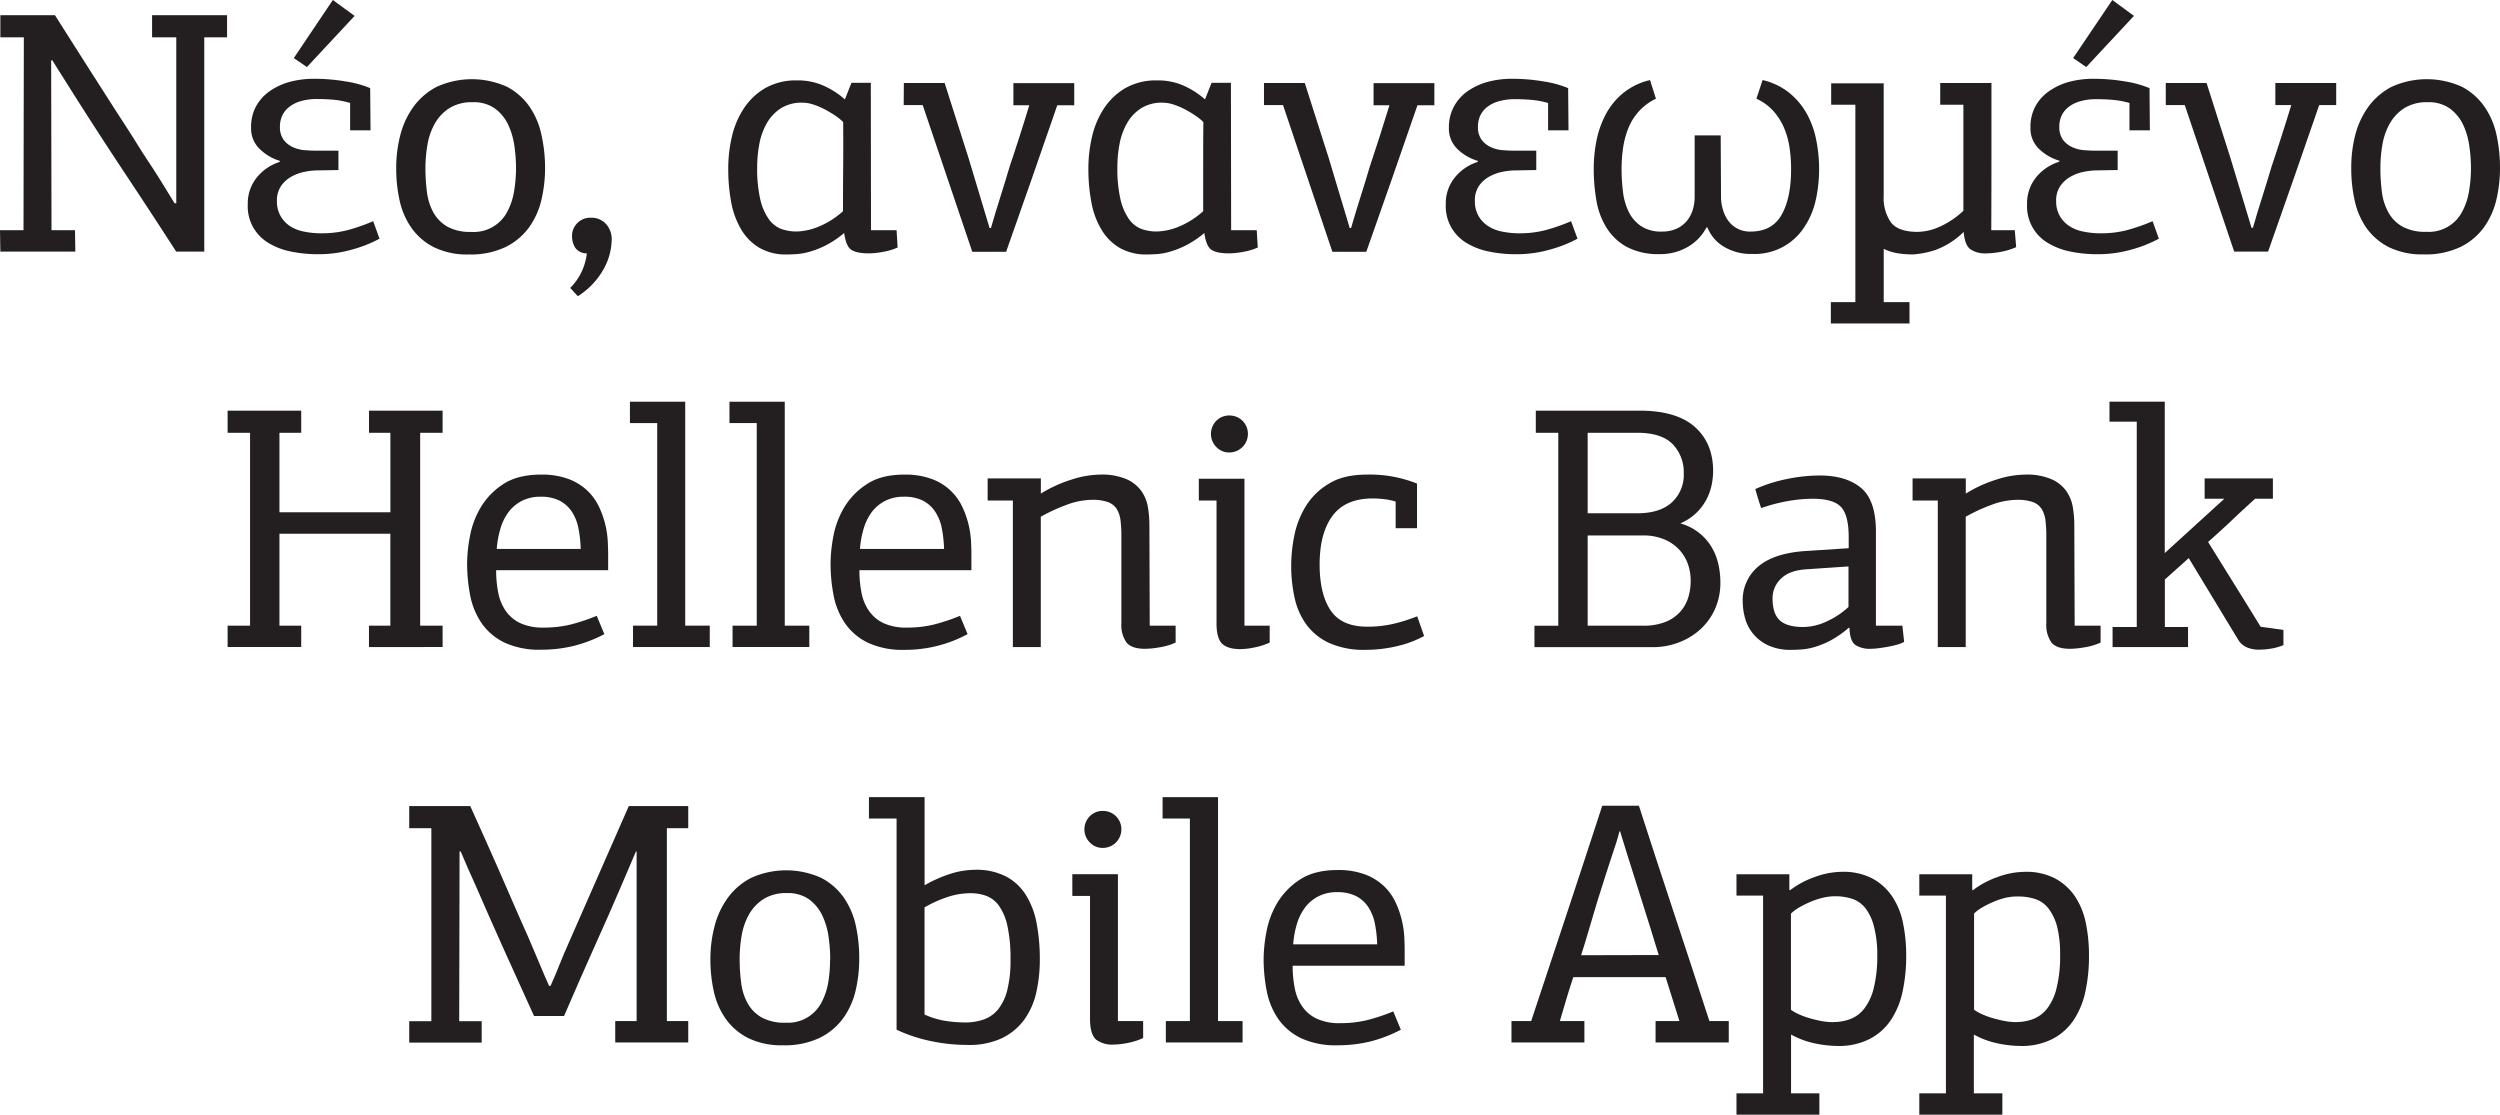 <svg xmlns="http://www.w3.org/2000/svg" viewBox="0 0 701.75 312.91"><g id="Layer_2" data-name="Layer 2"><g id="Layer_1-2" data-name="Layer 1"><path d="M49.48,57.05V10.48H42.69V4.27H63.74v6.21h-6.4V70.63H49.46q-7.1-11-14.19-21.68T21.07,27.07L14.65,16.88a.23.23,0,0,0-.15.05.2.2,0,0,1-.14.05l.1,47.64h6.59l.1,6H.1l-.1-6H6.6l.09-54.14H.1V4.27H15.43Q22,14.65,26.34,21.44t7.18,11.21C35.43,35.59,37,38,38.18,39.92s2.34,3.71,3.44,5.39c1.3,1.94,2.54,3.88,3.74,5.82L49,57.05Z" fill="#231f20"/><path d="M88.29,22.12a51.62,51.62,0,0,1,8.68.73,29.19,29.19,0,0,1,6.94,1.89l.1,11.84H98.28V28.91A23.8,23.8,0,0,0,93.67,28c-1.52-.13-3-.2-4.51-.2a16.41,16.41,0,0,0-4.9.64A9.4,9.4,0,0,0,81,30.17a6.62,6.62,0,0,0-1.84,2.43,7.31,7.31,0,0,0-.58,2.91,6.1,6.1,0,0,0,1,3.69,6.72,6.72,0,0,0,2.58,2.08,9.74,9.74,0,0,0,3.44.88c1.26.09,2.47.14,3.64.14H95v5.43l-5.82.1a19.08,19.08,0,0,0-3.64.39,12.55,12.55,0,0,0-3.73,1.36,8.6,8.6,0,0,0-2.91,2.62,7.21,7.21,0,0,0-1.17,4.27,8.26,8.26,0,0,0,1,4.12A8.38,8.38,0,0,0,81.3,63.4a10.91,10.91,0,0,0,4,1.6,23.74,23.74,0,0,0,5,.49,28.88,28.88,0,0,0,7.18-.87,52.42,52.42,0,0,0,7.27-2.53L106.53,67A36,36,0,0,1,99,70a34.14,34.14,0,0,1-9.75,1.36,37.11,37.11,0,0,1-7.47-.73,19.34,19.34,0,0,1-6.31-2.37,11.92,11.92,0,0,1-5.92-10.87,11.55,11.55,0,0,1,2.62-7.67,13.45,13.45,0,0,1,6.31-4.26l.1-.29A13.71,13.71,0,0,1,73,41.91a7.93,7.93,0,0,1-2.52-6.11A12.22,12.22,0,0,1,71.79,30a12.54,12.54,0,0,1,3.79-4.32A18.23,18.23,0,0,1,81.25,23,25.94,25.94,0,0,1,88.29,22.12Zm-2.14-3.3L82.47,16.3,93.43,0l6.11,4.46Z" fill="#231f20"/><path d="M153,47.06A39,39,0,0,1,152,56a21.63,21.63,0,0,1-3.49,7.81,17.86,17.86,0,0,1-6.6,5.53,22.78,22.78,0,0,1-10.33,2.09,21.2,21.2,0,0,1-9.7-2,17.25,17.25,0,0,1-6.26-5.29,21.1,21.1,0,0,1-3.4-7.66,40.46,40.46,0,0,1-1-9.22A36.24,36.24,0,0,1,112.35,38a23.59,23.59,0,0,1,3.69-8,18.74,18.74,0,0,1,6.54-5.63,23.85,23.85,0,0,1,19.75,0A17.67,17.67,0,0,1,148.68,30,22,22,0,0,1,152,37.94,42.53,42.53,0,0,1,153,47.06Zm-8.15.19a44.42,44.42,0,0,0-.48-6.4,20.41,20.41,0,0,0-1.8-6,11.89,11.89,0,0,0-3.69-4.42,10.15,10.15,0,0,0-6.16-1.74,11.94,11.94,0,0,0-6.55,1.65,12.23,12.23,0,0,0-4.07,4.27A18.19,18.19,0,0,0,120,40.55a39.36,39.36,0,0,0-.58,6.7,50.66,50.66,0,0,0,.44,6.74,15.65,15.65,0,0,0,1.84,5.73,10.44,10.44,0,0,0,3.93,3.93,13.33,13.33,0,0,0,6.69,1.45,10.61,10.61,0,0,0,10.1-5.72,18.58,18.58,0,0,0,1.89-5.73A39.48,39.48,0,0,0,144.85,47.25Z" fill="#231f20"/><path d="M160.57,66.17A5,5,0,0,1,162,62.68a5.06,5.06,0,0,1,3.88-1.56,5.45,5.45,0,0,1,4.22,1.75,6.32,6.32,0,0,1,1.6,4.46,17.49,17.49,0,0,1-2.32,8.3,21.25,21.25,0,0,1-7.18,7.52l-2.14-2.33a16.2,16.2,0,0,0,4.66-9.7,3.92,3.92,0,0,1-3.3-1.65A6.31,6.31,0,0,1,160.57,66.17Z" fill="#231f20"/><path d="M244.49,64.62h7.18l.29,4.85a16.32,16.32,0,0,1-4,1.21,22.93,22.93,0,0,1-4,.44q-3.49,0-5-1c-1-.68-1.67-2.25-2-4.71a27.82,27.82,0,0,1-5.14,3.45,25.66,25.66,0,0,1-4.51,1.79,17.63,17.63,0,0,1-3.74.68c-1.1.07-2,.1-2.71.1a14.86,14.86,0,0,1-7.57-1.8,14.49,14.49,0,0,1-5.1-5A23,23,0,0,1,205.29,57a50.5,50.5,0,0,1-.87-9.75,38.88,38.88,0,0,1,1-8.78,24.27,24.27,0,0,1,3.35-8,18.08,18.08,0,0,1,6-5.72,17.39,17.39,0,0,1,9-2.18,17.66,17.66,0,0,1,7.76,1.64,23.77,23.77,0,0,1,5.63,3.69l1.85-4.65h5.43Zm-7.86-5.34q0-6.41.05-12.56t0-12.47a16.07,16.07,0,0,0-2.23-1.8,32.63,32.63,0,0,0-2.92-1.74,20,20,0,0,0-3.2-1.36,10,10,0,0,0-3.1-.53,10.91,10.91,0,0,0-6,1.55,12.13,12.13,0,0,0-3.93,4.12,18.52,18.52,0,0,0-2.13,5.82,34.94,34.94,0,0,0-.63,6.65,38.36,38.36,0,0,0,.87,9,15.72,15.72,0,0,0,2.38,5.53,7.66,7.66,0,0,0,3.49,2.77,12.63,12.63,0,0,0,4.32.72,17.16,17.16,0,0,0,6.16-1.35A23.27,23.27,0,0,0,236.63,59.28Z" fill="#231f20"/><path d="M253.71,23.29h11.45l6.69,21,5.92,19.7h.39q1.26-4.36,2.62-8.64t2.61-8.54c1-2.91,1.91-5.77,2.82-8.58s1.81-5.71,2.71-8.69h-4.46v-6.2h17.08v6.2h-4.76q-3.58,10.4-7.13,20.57t-7.23,20.57h-9.5L259,29.49h-5.33Z" fill="#231f20"/><path d="M345.58,64.62h7.18l.3,4.85a16.46,16.46,0,0,1-4,1.21,23.13,23.13,0,0,1-4,.44q-3.5,0-5-1t-2-4.71a28.15,28.15,0,0,1-5.14,3.45,25.74,25.74,0,0,1-4.52,1.79,17.55,17.55,0,0,1-3.73.68c-1.1.07-2,.1-2.72.1a14.88,14.88,0,0,1-7.57-1.8,14.46,14.46,0,0,1-5.09-5A22.6,22.6,0,0,1,306.39,57a50.46,50.46,0,0,1-.88-9.75,38.88,38.88,0,0,1,1-8.78,24.49,24.49,0,0,1,3.35-8,18.11,18.11,0,0,1,6-5.72,17.34,17.34,0,0,1,9-2.18,17.66,17.66,0,0,1,7.76,1.64,24,24,0,0,1,5.63,3.69l1.84-4.65h5.43Zm-7.85-5.34q0-6.41,0-12.56t.05-12.47a15.49,15.49,0,0,0-2.23-1.8,32.43,32.43,0,0,0-2.91-1.74,20,20,0,0,0-3.2-1.36,10,10,0,0,0-3.1-.53,10.91,10.91,0,0,0-6,1.55,11.94,11.94,0,0,0-3.93,4.12,18.52,18.52,0,0,0-2.13,5.82,34.15,34.15,0,0,0-.63,6.65,38.36,38.36,0,0,0,.87,9,15.54,15.54,0,0,0,2.38,5.53,7.61,7.61,0,0,0,3.49,2.77,12.55,12.55,0,0,0,4.32.72,17.16,17.16,0,0,0,6.16-1.35A23.53,23.53,0,0,0,337.73,59.28Z" fill="#231f20"/><path d="M354.8,23.29h11.45l6.7,21,5.91,19.7h.39q1.26-4.36,2.62-8.64t2.62-8.54q1.45-4.36,2.81-8.58c.91-2.82,1.81-5.71,2.72-8.69h-4.46v-6.2h17.07v6.2h-4.75q-3.58,10.4-7.13,20.57t-7.23,20.57H374L360.14,29.49H354.8Z" fill="#231f20"/><path d="M424.56,22.12a51.62,51.62,0,0,1,8.68.73,29.19,29.19,0,0,1,6.94,1.89l.1,11.84h-5.73V28.91a23.8,23.8,0,0,0-4.61-.87c-1.52-.13-3-.2-4.51-.2a16.41,16.41,0,0,0-4.9.64,9.4,9.4,0,0,0-3.25,1.69,6.62,6.62,0,0,0-1.84,2.43,7.31,7.31,0,0,0-.58,2.91,6,6,0,0,0,1,3.69,6.69,6.69,0,0,0,2.57,2.08,9.74,9.74,0,0,0,3.44.88c1.26.09,2.48.14,3.64.14h5.72v5.43l-5.82.1a19.08,19.08,0,0,0-3.64.39,12.55,12.55,0,0,0-3.73,1.36,8.6,8.6,0,0,0-2.91,2.62A7.21,7.21,0,0,0,414,56.47a8.26,8.26,0,0,0,1,4.12,8.38,8.38,0,0,0,2.62,2.81,10.91,10.91,0,0,0,4,1.6,23.74,23.74,0,0,0,4.95.49,28.83,28.83,0,0,0,7.18-.87A53,53,0,0,0,441,62.09L442.8,67a36,36,0,0,1-7.52,3,34.14,34.14,0,0,1-9.75,1.36,37.11,37.11,0,0,1-7.47-.73,19.43,19.43,0,0,1-6.31-2.37,12,12,0,0,1-5.92-10.87,11.55,11.55,0,0,1,2.62-7.67,13.45,13.45,0,0,1,6.31-4.26l.1-.29a13.71,13.71,0,0,1-5.63-3.21,7.93,7.93,0,0,1-2.52-6.11A12.1,12.1,0,0,1,408.07,30a12.41,12.41,0,0,1,3.78-4.32A18.29,18.29,0,0,1,417.53,23,25.82,25.82,0,0,1,424.56,22.12Z" fill="#231f20"/><path d="M483,38l.09,17.27a12.06,12.06,0,0,0,.54,3.59A9.86,9.86,0,0,0,485.15,62a7.45,7.45,0,0,0,6.26,3q6,0,8.68-4.7t2.67-12.86a40.91,40.91,0,0,0-.44-6,22.55,22.55,0,0,0-1.55-5.58,17.12,17.12,0,0,0-3-4.71,14.23,14.23,0,0,0-4.75-3.44l1.74-5.24A18.73,18.73,0,0,1,502.18,26a20.26,20.26,0,0,1,4.9,5.77,25.22,25.22,0,0,1,2.71,7.38,40.74,40.74,0,0,1,.83,8.2,39.33,39.33,0,0,1-1,9.07A22.12,22.12,0,0,1,506.3,64a16.53,16.53,0,0,1-14.41,7.28,14.8,14.8,0,0,1-7.95-2,11.06,11.06,0,0,1-4.66-5.43H479a13.42,13.42,0,0,1-5.29,5.48,15.3,15.3,0,0,1-7.81,2,18.89,18.89,0,0,1-9.22-2A15.37,15.37,0,0,1,451,64a21,21,0,0,1-2.87-7.61,51.93,51.93,0,0,1-.77-9.07,39.65,39.65,0,0,1,.82-8.06,26.67,26.67,0,0,1,2.67-7.37,19.43,19.43,0,0,1,4.9-5.87,18.63,18.63,0,0,1,7.42-3.54l1.65,5.24a15.1,15.1,0,0,0-4.7,3.44,15.82,15.82,0,0,0-3,4.71,24.38,24.38,0,0,0-1.51,5.58,40.9,40.9,0,0,0-.43,6,51.71,51.71,0,0,0,.39,6.36,17.36,17.36,0,0,0,1.6,5.63,10.24,10.24,0,0,0,3.44,4A10,10,0,0,0,466.47,65a9.66,9.66,0,0,0,4.17-.82A8.22,8.22,0,0,0,473.51,62a9.11,9.11,0,0,0,1.65-3.11,12.38,12.38,0,0,0,.53-3.59V38Z" fill="#231f20"/><path d="M537.1,71.41a25.42,25.42,0,0,1-4.8-.39,14,14,0,0,1-3.54-1.16V84.8H536v6H513.92v-6h6.88q0-7.38,0-14.22t0-13.53V29.4h-6.79v-6h14.74V55a12,12,0,0,0,2,7.37c1.36,1.82,3.88,2.72,7.57,2.72a15.8,15.8,0,0,0,6.06-1.41,23.9,23.9,0,0,0,6.74-4.52V29.4h-6.5V23.29H559q0,10.38,0,20.66t-.05,20.67h6.6l.39,4.75a19.43,19.43,0,0,1-4.51,1.36,23.44,23.44,0,0,1-3.84.39A7.22,7.22,0,0,1,553,69.9c-1-.8-1.6-2.4-1.8-4.8a22.18,22.18,0,0,1-8,5.1A25.9,25.9,0,0,1,537.1,71.41Z" fill="#231f20"/><path d="M587.75,22.12a51.62,51.62,0,0,1,8.68.73,29.19,29.19,0,0,1,6.94,1.89l.1,11.84h-5.73V28.91a23.8,23.8,0,0,0-4.61-.87c-1.52-.13-3-.2-4.51-.2a16.41,16.41,0,0,0-4.9.64,9.4,9.4,0,0,0-3.25,1.69,6.62,6.62,0,0,0-1.84,2.43,7.31,7.31,0,0,0-.58,2.91,6.1,6.1,0,0,0,1,3.69,6.72,6.72,0,0,0,2.58,2.08,9.74,9.74,0,0,0,3.44.88c1.26.09,2.47.14,3.64.14h5.72v5.43l-5.82.1a19.08,19.08,0,0,0-3.64.39,12.55,12.55,0,0,0-3.73,1.36,8.6,8.6,0,0,0-2.91,2.62,7.21,7.21,0,0,0-1.17,4.27,8.26,8.26,0,0,0,1,4.12,8.38,8.38,0,0,0,2.62,2.81,10.91,10.91,0,0,0,4,1.6,23.74,23.74,0,0,0,5,.49,28.88,28.88,0,0,0,7.18-.87,52.42,52.42,0,0,0,7.27-2.53L606,67a36,36,0,0,1-7.52,3,34.14,34.14,0,0,1-9.75,1.36,37.11,37.11,0,0,1-7.47-.73,19.34,19.34,0,0,1-6.31-2.37A11.92,11.92,0,0,1,569,57.34a11.55,11.55,0,0,1,2.62-7.67A13.45,13.45,0,0,1,578,45.41l.1-.29a13.71,13.71,0,0,1-5.63-3.21,7.93,7.93,0,0,1-2.52-6.11A12.22,12.22,0,0,1,571.25,30,12.54,12.54,0,0,1,575,25.71,18.23,18.23,0,0,1,580.71,23,25.94,25.94,0,0,1,587.75,22.12Zm-2.14-3.3-3.68-2.52,11-16.3L599,4.46Z" fill="#231f20"/><path d="M607.93,23.29h11.45l6.69,21L632,63.94h.39q1.26-4.36,2.62-8.64t2.62-8.54c1-2.91,1.9-5.77,2.81-8.58s1.81-5.71,2.72-8.69h-4.47v-6.2h17.08v6.2H651q-3.59,10.4-7.13,20.57t-7.22,20.57h-9.51L613.26,29.49h-5.33Z" fill="#231f20"/><path d="M701.75,47.06a39,39,0,0,1-1,8.92,21.8,21.8,0,0,1-3.49,7.81,17.86,17.86,0,0,1-6.6,5.53,22.81,22.81,0,0,1-10.33,2.09,21.24,21.24,0,0,1-9.71-2,17.42,17.42,0,0,1-6.26-5.29A21.26,21.26,0,0,1,661,56.47a40.46,40.46,0,0,1-1-9.22A36.69,36.69,0,0,1,661.09,38a23.78,23.78,0,0,1,3.69-8,18.78,18.78,0,0,1,6.55-5.63,23.85,23.85,0,0,1,19.75,0A17.75,17.75,0,0,1,697.43,30a22.13,22.13,0,0,1,3.35,7.91A43.18,43.18,0,0,1,701.75,47.06Zm-8.15.19a43.08,43.08,0,0,0-.49-6.4,20.1,20.1,0,0,0-1.79-6,12.08,12.08,0,0,0-3.69-4.42,10.19,10.19,0,0,0-6.16-1.74,11.92,11.92,0,0,0-6.55,1.65,12.23,12.23,0,0,0-4.07,4.27,18,18,0,0,0-2.09,5.91,38.36,38.36,0,0,0-.58,6.7,50.68,50.68,0,0,0,.43,6.74,15.84,15.84,0,0,0,1.85,5.73,10.3,10.3,0,0,0,3.93,3.93,13.33,13.33,0,0,0,6.69,1.45,10.58,10.58,0,0,0,10.09-5.72,18.06,18.06,0,0,0,1.89-5.73A38.4,38.4,0,0,0,693.6,47.25Z" fill="#231f20"/><path d="M103.57,181.63v-6h6V149.81H78.44v25.81h6.11v6H63.89v-6h6.3V121.48h-6.3v-6.21H84.55v6.21H78.44v22.31h31.14V121.48h-6v-6.21h20.66v6.21h-6.3v54.14h6.3v6Z" fill="#231f20"/><path d="M151.88,133.22a21.3,21.3,0,0,1,7.77,1.26,15.64,15.64,0,0,1,5.28,3.3,15.26,15.26,0,0,1,3.25,4.56,25.81,25.81,0,0,1,1.75,5,26.73,26.73,0,0,1,.68,4.76c.06,1.49.1,2.71.1,3.68v4.27H139.27a32,32,0,0,0,.58,6.31,13.58,13.58,0,0,0,2.09,5.09,10.35,10.35,0,0,0,4.07,3.45,14.91,14.91,0,0,0,6.55,1.26,31.47,31.47,0,0,0,7.52-.83,53.56,53.56,0,0,0,7.42-2.47l2.14,5.14a38.32,38.32,0,0,1-8.59,3.3,37.75,37.75,0,0,1-9.07,1.07,23.17,23.17,0,0,1-10.38-2,16.53,16.53,0,0,1-6.4-5.43,20.81,20.81,0,0,1-3.21-7.76,46.64,46.64,0,0,1-.87-9.12,42.34,42.34,0,0,1,.78-7.48,24.68,24.68,0,0,1,3-8.1,20,20,0,0,1,6.3-6.55Q145.29,133.22,151.88,133.22Zm-.09,6.21a11.31,11.31,0,0,0-5.39,1.21,10.94,10.94,0,0,0-3.73,3.2,14.7,14.7,0,0,0-2.23,4.66,26.05,26.05,0,0,0-1,5.58H163a34.21,34.21,0,0,0-.63-5.78,13.13,13.13,0,0,0-1.84-4.65,9.22,9.22,0,0,0-3.45-3.11A11.47,11.47,0,0,0,151.79,139.43Z" fill="#231f20"/><path d="M192.34,175.62h6.89v6H177.69v-6h6.79V118.76h-7.66v-6h15.52Z" fill="#231f20"/><path d="M220.28,175.62h6.89v6H205.63v-6h6.79V118.76h-7.66v-6h15.52Z" fill="#231f20"/><path d="M253.85,133.22a21.2,21.2,0,0,1,7.76,1.26,15.12,15.12,0,0,1,8.54,7.86,25.81,25.81,0,0,1,1.75,5,27.68,27.68,0,0,1,.68,4.76c.06,1.49.09,2.71.09,3.68v4.27H241.24a32,32,0,0,0,.58,6.31,13.42,13.42,0,0,0,2.09,5.09,10.35,10.35,0,0,0,4.07,3.45,14.88,14.88,0,0,0,6.55,1.26,31.47,31.47,0,0,0,7.52-.83,54,54,0,0,0,7.42-2.47L271.6,178A36.78,36.78,0,0,1,254,182.41a23.11,23.11,0,0,1-10.38-2,16.56,16.56,0,0,1-6.41-5.43,20.79,20.79,0,0,1-3.2-7.76,46.64,46.64,0,0,1-.87-9.12,42.24,42.24,0,0,1,.77-7.48,24.91,24.91,0,0,1,3-8.1,20.05,20.05,0,0,1,6.31-6.55Q247.24,133.22,253.85,133.22Zm-.1,6.21a11.27,11.27,0,0,0-5.38,1.21,11,11,0,0,0-3.74,3.2,14.92,14.92,0,0,0-2.23,4.66,26,26,0,0,0-1,5.58H265a36.39,36.39,0,0,0-.63-5.78,13,13,0,0,0-1.85-4.65,9.12,9.12,0,0,0-3.44-3.11A11.48,11.48,0,0,0,253.75,139.43Z" fill="#231f20"/><path d="M284.31,181.63V140.49h-7.08v-6.2h14.94v4.26a37.61,37.61,0,0,1,8.57-3.92,27.12,27.12,0,0,1,8.08-1.41,17.53,17.53,0,0,1,7.44,1.31,10.13,10.13,0,0,1,4.19,3.39,11.24,11.24,0,0,1,1.8,4.61,32.34,32.34,0,0,1,.39,4.95l.09,28.14H330v4.75a17,17,0,0,1-4.37,1.31,25.5,25.5,0,0,1-4.18.44q-3.84,0-5.26-1.8a8.53,8.53,0,0,1-1.42-5.38V150.39a34.63,34.63,0,0,0-.24-4.32,8,8,0,0,0-1.07-3.2,4.89,4.89,0,0,0-2.48-1.94,12.8,12.8,0,0,0-4.46-.63,21,21,0,0,0-7.37,1.5,48.25,48.25,0,0,0-7,3.25v36.58Z" fill="#231f20"/><path d="M336.51,140.49v-6.11h12.81v41.24h7.08v4.75a18.5,18.5,0,0,1-4.22,1.36,21,21,0,0,1-4,.48c-2.26,0-3.93-.47-5-1.4s-1.64-2.73-1.7-5.39V140.49Zm13.78-18.62a5.22,5.22,0,0,1-5.24,5.14,4.9,4.9,0,0,1-3.64-1.55,5.23,5.23,0,0,1,0-7.33,5,5,0,0,1,3.64-1.5,5.14,5.14,0,0,1,5.24,5.24Z" fill="#231f20"/><path d="M383.76,133.22a35.49,35.49,0,0,1,14,2.52v12.52h-6v-7.47a17,17,0,0,0-3.29-.68,28.54,28.54,0,0,0-3.11-.2q-7.67,0-11.3,4.85t-3.64,13.68q0,8.25,3.06,12.86t10.33,4.61a32.16,32.16,0,0,0,7-.73,47.19,47.19,0,0,0,7-2.18l1.94,5.53a29.65,29.65,0,0,1-7.47,2.81,37.94,37.94,0,0,1-9,1.07,23.78,23.78,0,0,1-10-1.85,16.6,16.6,0,0,1-6.4-5,19.83,19.83,0,0,1-3.44-7.57,41.32,41.32,0,0,1-1-9.41,42.67,42.67,0,0,1,.87-8.2,25.11,25.11,0,0,1,3.2-8.24,18.78,18.78,0,0,1,6.5-6.36Q377.06,133.22,383.76,133.22Z" fill="#231f20"/><path d="M431.1,121.48v-6.21h29.11q10.38,0,15.52,4.56t5.15,12.42a21.11,21.11,0,0,1-.34,3.49,15.84,15.84,0,0,1-1.31,4,14.74,14.74,0,0,1-7.57,7.18,14.76,14.76,0,0,1,8.78,6.64,16.23,16.23,0,0,1,1.89,4.76,22.85,22.85,0,0,1,.58,5.09,18.19,18.19,0,0,1-1.5,7.52,17.08,17.08,0,0,1-4.12,5.72,18.84,18.84,0,0,1-6.07,3.69,20,20,0,0,1-7.23,1.31H430.72v-6h6.69V121.48Zm41.53,11.45a11.34,11.34,0,0,0-3.11-8.25q-3.11-3.2-10-3.2H445.66v22.6h13.87q6.41,0,9.75-3.05A10.46,10.46,0,0,0,472.63,132.93Zm1.94,30a14.09,14.09,0,0,0-.82-4.73,11.76,11.76,0,0,0-2.48-4,12.08,12.08,0,0,0-4.17-2.82,15,15,0,0,0-5.92-1.08H445.66v25.33h15.52a16.48,16.48,0,0,0,6.16-1,11,11,0,0,0,4.17-2.77,10.7,10.7,0,0,0,2.33-4A15.72,15.72,0,0,0,474.57,163Z" fill="#231f20"/><path d="M526.57,175.62H534l.49,4.56a9.38,9.38,0,0,1-2.14.82c-.84.23-1.71.42-2.62.58s-1.76.29-2.57.39a17.31,17.31,0,0,1-2.08.15,7.45,7.45,0,0,1-4.27-1.07c-1-.71-1.59-2.3-1.65-4.75-.07,0-.1,0-.1-.05s0-.05-.1-.05a27.65,27.65,0,0,1-5.14,3.59,23.69,23.69,0,0,1-4.51,1.84,17.55,17.55,0,0,1-3.73.68c-1.1.07-2,.1-2.72.1a14.7,14.7,0,0,1-6.74-1.36,12.06,12.06,0,0,1-4.22-3.4,11.74,11.74,0,0,1-2.14-4.41,18.52,18.52,0,0,1-.58-4.41,12.27,12.27,0,0,1,4.41-9.85q4.42-3.73,13.34-4.32l12-.78v-3.1q0-6.12-2.13-8.44T508.92,140a40.66,40.66,0,0,0-7.23.68,47.68,47.68,0,0,0-7.33,1.94q-.48-1.37-.87-2.67t-.78-2.67a41.64,41.64,0,0,1,8.83-2.81,45.82,45.82,0,0,1,9.22-1q7.47,0,11.64,3.49t4.17,12.23Zm-19.5-15.82c-3.1.2-5.46,1-7.08,2.57a7.48,7.48,0,0,0-2.43,5.68q0,4.17,2,6.06t6.7,1.89a15.71,15.71,0,0,0,6.45-1.55,22.67,22.67,0,0,0,6.16-4.07V159Z" fill="#231f20"/><path d="M543.94,181.63V140.49h-7.08v-6.2H551.8v4.26a37.54,37.54,0,0,1,8.56-3.92,27.23,27.23,0,0,1,8.08-1.41,17.55,17.55,0,0,1,7.45,1.31,10,10,0,0,1,4.18,3.39,11.24,11.24,0,0,1,1.8,4.61,32.34,32.34,0,0,1,.39,4.95l.1,28.14h7.28v4.75a17.07,17.07,0,0,1-4.37,1.31,25.6,25.6,0,0,1-4.19.44q-3.83,0-5.25-1.8a8.53,8.53,0,0,1-1.43-5.38V150.39a34.63,34.63,0,0,0-.24-4.32,7.81,7.81,0,0,0-1.07-3.2,4.86,4.86,0,0,0-2.47-1.94,12.84,12.84,0,0,0-4.46-.63,21,21,0,0,0-7.38,1.5,48.11,48.11,0,0,0-7,3.25v36.58Z" fill="#231f20"/><path d="M618.84,134.29H638V140h-5c-2.2,2-4.38,4-6.54,6.06s-4.39,4.06-6.65,6.07L627.18,164q3.69,5.92,7.38,11.94l6.4.87v4.27a15.38,15.38,0,0,1-3.54,1,22.87,22.87,0,0,1-3.35.29,9,9,0,0,1-3.2-.58,5.36,5.36,0,0,1-2.62-2.23l-13.87-22.9-6.7,6V176h6.5v5.63H593V176h6.79V118.37h-7.66v-5.62h15.52v42.49L624.37,140h-5.53Z" fill="#231f20"/><path d="M154.55,276.72c.84-1.88,1.67-3.83,2.48-5.87s1.63-4,2.47-5.87l17-38.71h16.69v6.21h-6v54.14h6v6H172.7v-6h6V239h-.19l-4.27,10q-1.65,3.89-3.35,7.72t-3.44,7.71q-2.34,5.24-4.61,10.38t-4.51,10.38H149.9q-4.28-9.41-8.35-18.43t-8.15-18.44q-1.07-2.32-2.08-4.65c-.68-1.56-1.35-3.11-2-4.66H129l-.1,47.64h6.31v6H114.87v-6h6.21V232.48h-6.21v-6.21H132q1.45,3.19,3.39,7.52t4.08,9.17q2.13,4.84,4.36,10t4.37,9.9q1.65,3.78,3.15,7.42c1,2.42,1.93,4.57,2.77,6.45Z" fill="#231f20"/><path d="M241.19,269.06a39,39,0,0,1-1,8.92,21.63,21.63,0,0,1-3.49,7.81,17.86,17.86,0,0,1-6.6,5.53,22.78,22.78,0,0,1-10.33,2.09,21.2,21.2,0,0,1-9.7-2,17.25,17.25,0,0,1-6.26-5.29,21.1,21.1,0,0,1-3.4-7.66,40.46,40.46,0,0,1-1-9.22,36.24,36.24,0,0,1,1.16-9.22,23.59,23.59,0,0,1,3.69-7.95,18.69,18.69,0,0,1,6.55-5.63,23.83,23.83,0,0,1,19.74,0,17.67,17.67,0,0,1,6.35,5.58,22,22,0,0,1,3.35,7.91A42.53,42.53,0,0,1,241.19,269.06Zm-8.15.19a44.42,44.42,0,0,0-.48-6.4,20.41,20.41,0,0,0-1.8-6,12,12,0,0,0-3.68-4.42,10.2,10.2,0,0,0-6.17-1.74,11.88,11.88,0,0,0-6.54,1.65,12.17,12.17,0,0,0-4.08,4.27,18.19,18.19,0,0,0-2.09,5.91,39.36,39.36,0,0,0-.58,6.7,50.66,50.66,0,0,0,.44,6.74,15.65,15.65,0,0,0,1.84,5.73,10.44,10.44,0,0,0,3.93,3.93,13.35,13.35,0,0,0,6.7,1.45,10.61,10.61,0,0,0,10.09-5.72,18.58,18.58,0,0,0,1.89-5.73A39.48,39.48,0,0,0,233,269.25Z" fill="#231f20"/><path d="M271.42,293.31a48.73,48.73,0,0,1-10.07-1.07,43.13,43.13,0,0,1-9.68-3.2V229.76h-7.76v-6h15.62v24.74a37.17,37.17,0,0,1,7.66-3.35,23.31,23.31,0,0,1,6.5-1,18.14,18.14,0,0,1,8.73,1.89,14.71,14.71,0,0,1,5.58,5.24,23,23,0,0,1,3,8,53.59,53.59,0,0,1,.88,9.94,41.6,41.6,0,0,1-1,9.37,20.81,20.81,0,0,1-3.39,7.66,16.86,16.86,0,0,1-6.29,5.19A21.83,21.83,0,0,1,271.42,293.31Zm1-42.59a20.48,20.48,0,0,0-6.84,1.21,33.49,33.49,0,0,0-6.06,2.77v30.07a22.26,22.26,0,0,0,5.92,1.8,36.82,36.82,0,0,0,5.43.43,15.57,15.57,0,0,0,5.38-.87,9.13,9.13,0,0,0,4-2.91,14.13,14.13,0,0,0,2.52-5.43,34.15,34.15,0,0,0,.88-8.44,43.06,43.06,0,0,0-.83-9.27,15.63,15.63,0,0,0-2.33-5.72,7.79,7.79,0,0,0-3.59-2.87A13,13,0,0,0,272.43,250.72Z" fill="#231f20"/><path d="M301,251.49v-6.11h12.8v41.24h7.08v4.75a18.25,18.25,0,0,1-4.21,1.36,21,21,0,0,1-4,.48,7.48,7.48,0,0,1-5-1.4c-1.07-.94-1.63-2.73-1.7-5.39V251.49Zm13.77-18.62a5.21,5.21,0,0,1-5.24,5.14,4.88,4.88,0,0,1-3.63-1.55,5.2,5.2,0,0,1,0-7.33,4.94,4.94,0,0,1,3.63-1.5,5.13,5.13,0,0,1,5.24,5.24Z" fill="#231f20"/><path d="M341.9,286.62h6.89v6H327.25v-6H334V229.76h-7.66v-6H341.9Z" fill="#231f20"/><path d="M375.47,244.22a21.24,21.24,0,0,1,7.76,1.26,15.69,15.69,0,0,1,5.29,3.3,15.44,15.44,0,0,1,3.25,4.56,26.65,26.65,0,0,1,2.42,9.8c.07,1.49.1,2.71.1,3.68v4.27H362.85a32,32,0,0,0,.59,6.31,13.4,13.4,0,0,0,2.08,5.09,10.31,10.31,0,0,0,4.08,3.45,14.85,14.85,0,0,0,6.55,1.26,31.53,31.53,0,0,0,7.52-.83,54,54,0,0,0,7.42-2.47l2.13,5.14a38.25,38.25,0,0,1-8.58,3.3,37.83,37.83,0,0,1-9.08,1.07,23.17,23.17,0,0,1-10.38-2,16.6,16.6,0,0,1-6.4-5.43,20.79,20.79,0,0,1-3.2-7.76,46.64,46.64,0,0,1-.88-9.12,42.34,42.34,0,0,1,.78-7.48,24.91,24.91,0,0,1,3-8.1,20.12,20.12,0,0,1,6.3-6.55Q368.87,244.22,375.47,244.22Zm-.1,6.21a11.24,11.24,0,0,0-5.38,1.21,10.88,10.88,0,0,0-3.74,3.2A14.92,14.92,0,0,0,364,259.5a26,26,0,0,0-1,5.58h23.57a34.21,34.21,0,0,0-.63-5.78,13,13,0,0,0-1.84-4.65,9.12,9.12,0,0,0-3.44-3.11A11.54,11.54,0,0,0,375.37,250.43Z" fill="#231f20"/><path d="M471.42,286.62l-3.88-12.33H441.63c-.51,1.51-1.13,3.43-1.84,5.77s-1.36,4.54-1.94,6.56h6.89v6H424.27v-6h5.53l4.9-14.77q2.57-7.78,5.19-15.65T445,240.7q2.52-7.62,4.75-14.53h10.29q4.76,14.78,9.89,30.27t9.9,30.18h5.43v6H464.72v-6Zm-5.82-18.54Q463.46,261,461.23,254t-4.46-14.12l-1-3.25c-.33-1.07-.65-2.15-1-3.25h-.2c-.06.26-.21.81-.43,1.65s-.76,2.49-1.6,4.95q-.78,2.33-1.89,5.82t-2.33,7.37Q447.17,257,446,261t-2.18,7.13Z" fill="#231f20"/><path d="M487.43,306.89h7.47V251.4h-7.47v-6h14.84v4.39l.2.1a24.62,24.62,0,0,1,6.84-3.68,22.47,22.47,0,0,1,7.81-1.49,17.47,17.47,0,0,1,8.49,1.89,15.81,15.81,0,0,1,5.58,5.1,20.79,20.79,0,0,1,3,7.47,44.38,44.38,0,0,1,.88,9,47.05,47.05,0,0,1-1,10.09,23.25,23.25,0,0,1-3.3,8.06,16.07,16.07,0,0,1-6,5.33,18.87,18.87,0,0,1-8.92,1.94,32.23,32.23,0,0,1-6.21-.68,23.84,23.84,0,0,1-6.89-2.52v16.49h7.95v6H487.43Zm27.26-20a13.34,13.34,0,0,0,4.66-.83,9.07,9.07,0,0,0,3.93-2.92,15.34,15.34,0,0,0,2.67-5.74,37.31,37.31,0,0,0,1-9.29A30.87,30.87,0,0,0,526,260a14.1,14.1,0,0,0-2.37-5.06,7.92,7.92,0,0,0-3.69-2.63,15.29,15.29,0,0,0-4.8-.73,15.06,15.06,0,0,0-3.55.44,21.68,21.68,0,0,0-3.49,1.17,26.34,26.34,0,0,0-3.1,1.55,11.27,11.27,0,0,0-2.28,1.71v27a12.55,12.55,0,0,0,2.13,1.21,21.5,21.5,0,0,0,3,1.12c1.1.32,2.23.6,3.4.83A18.21,18.21,0,0,0,514.69,286.91Z" fill="#231f20"/><path d="M538.75,306.89h7.47V251.4h-7.47v-6H553.6v4.39l.19.1a24.91,24.91,0,0,1,6.84-3.68,22.51,22.51,0,0,1,7.81-1.49,17.47,17.47,0,0,1,8.49,1.89,15.81,15.81,0,0,1,5.58,5.1,21,21,0,0,1,3,7.47,45.11,45.11,0,0,1,.87,9,47.05,47.05,0,0,1-1,10.09,23.25,23.25,0,0,1-3.3,8.06,16.07,16.07,0,0,1-6,5.33,18.84,18.84,0,0,1-8.92,1.94,32.39,32.39,0,0,1-6.21-.68,23.84,23.84,0,0,1-6.89-2.52v16.49h8v6H538.75Zm27.26-20a13.34,13.34,0,0,0,4.66-.83,9.07,9.07,0,0,0,3.93-2.92,15.34,15.34,0,0,0,2.67-5.74,36.84,36.84,0,0,0,1-9.29,31.35,31.35,0,0,0-.87-8.12A14.27,14.27,0,0,0,575,255a7.82,7.82,0,0,0-3.69-2.63,15.2,15.2,0,0,0-4.8-.73A15,15,0,0,0,563,252a21.36,21.36,0,0,0-3.49,1.17,26.5,26.5,0,0,0-3.11,1.55,11.27,11.27,0,0,0-2.28,1.71v27a12.7,12.7,0,0,0,2.14,1.21,20.89,20.89,0,0,0,3,1.12c1.1.32,2.24.6,3.4.83A18.21,18.21,0,0,0,566,286.91Z" fill="#231f20"/></g></g></svg>